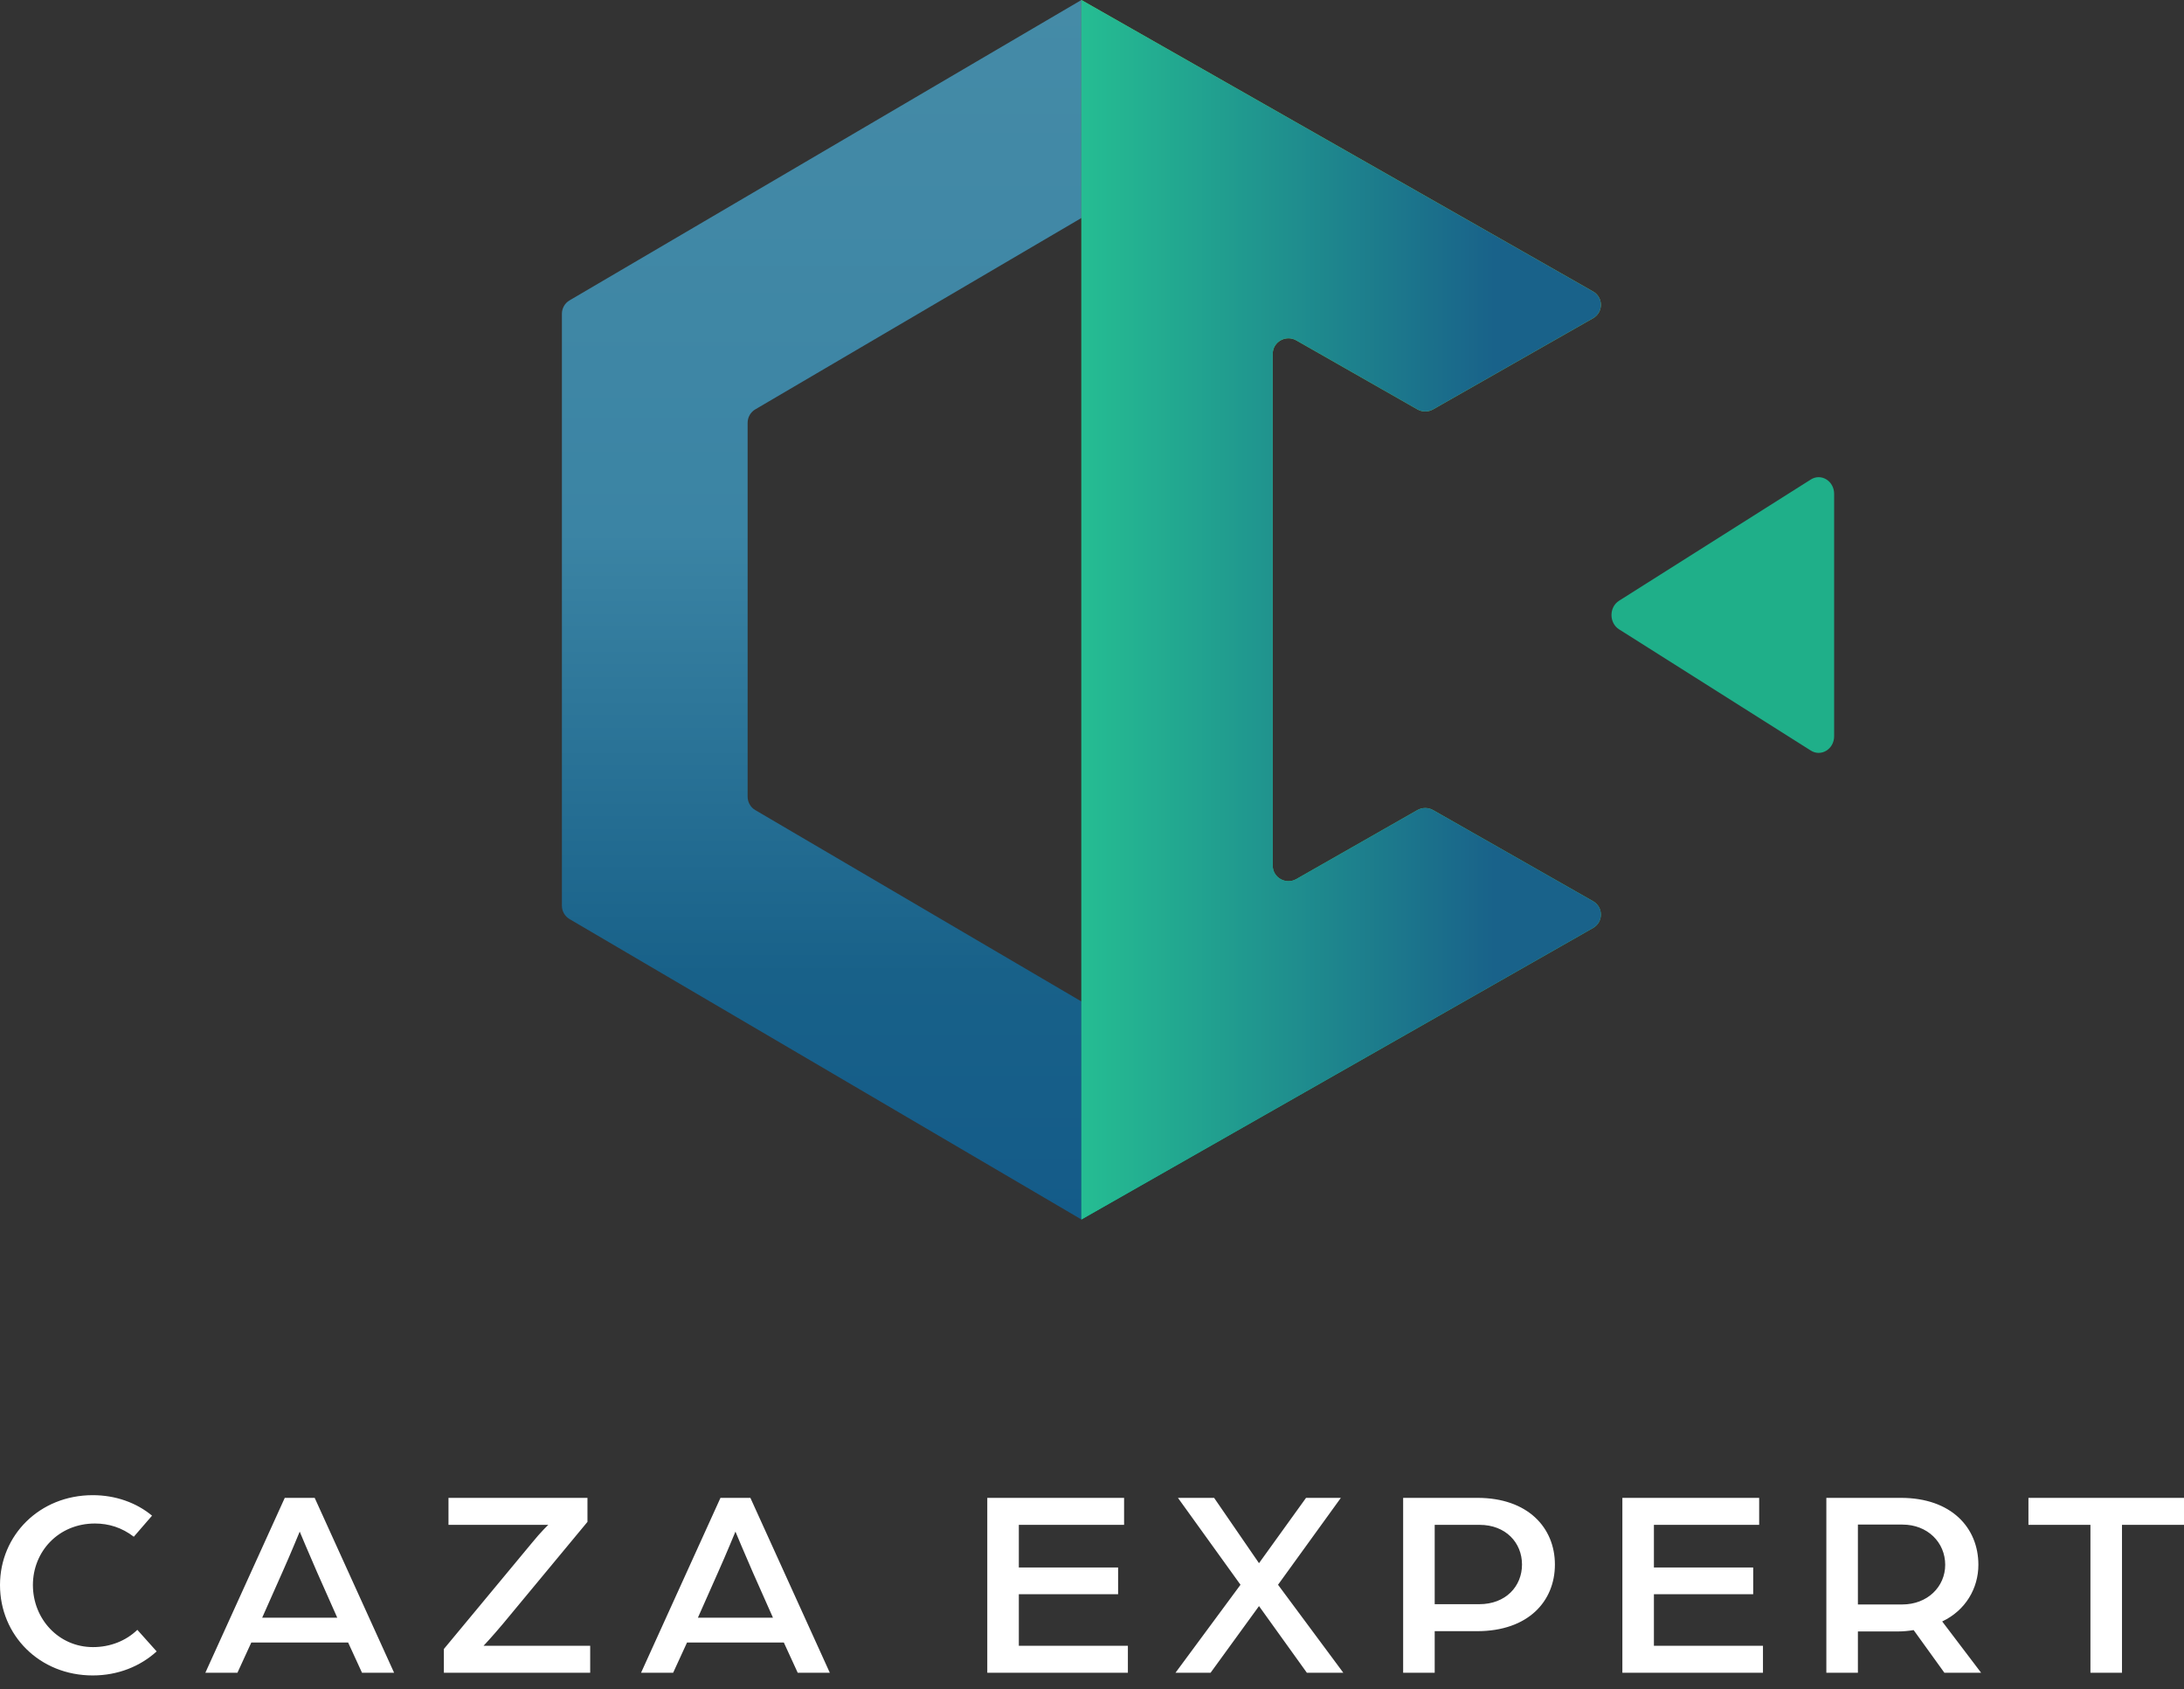 <svg width="150" height="116" viewBox="0 0 150 116" fill="none" xmlns="http://www.w3.org/2000/svg">
<rect x="0" y="0" width="150" height="116" fill="#333333" stroke="none"/>
<path d="M74.272 68.769L51.872 55.626C51.548 55.436 51.348 55.085 51.348 54.705V29.033C51.348 28.653 51.548 28.302 51.872 28.112L74.272 14.969V0L39.116 20.627C38.792 20.817 38.592 21.169 38.592 21.549V62.189C38.592 62.569 38.792 62.92 39.116 63.111L74.272 83.738L74.272 68.769Z" fill="url(#paint0_linear_100_6382)"/>
<path d="M74.272 45.611V83.738L109.412 63.725C110.131 63.315 110.131 62.292 109.412 61.882L98.427 55.626C98.094 55.436 97.683 55.436 97.349 55.626L89.031 60.364C88.312 60.773 87.413 60.261 87.413 59.442V24.296C87.413 23.477 88.312 22.965 89.031 23.374L97.349 28.112C97.683 28.302 98.094 28.302 98.427 28.112L109.412 21.856C110.131 21.446 110.131 20.423 109.412 20.013L74.272 0V45.611Z" fill="url(#paint1_linear_100_6382)"/>
<path d="M74.272 14.969V0L109.412 20.013C110.131 20.423 110.131 21.446 109.412 21.856L98.427 28.112C98.094 28.302 97.683 28.302 97.349 28.112L89.031 23.374C88.312 22.965 87.413 23.477 87.413 24.296V59.442C87.413 60.261 88.312 60.773 89.031 60.364L97.349 55.626C97.683 55.436 98.094 55.436 98.427 55.626L109.412 61.882C110.131 62.292 110.131 63.315 109.412 63.725L74.272 83.738L74.272 14.969Z" fill="url(#paint2_linear_100_6382)"/>
<path d="M0 108.841C0 105.431 2.709 102.67 6.37 102.67C7.939 102.67 9.377 103.189 10.442 104.078L9.19 105.524C8.368 104.894 7.472 104.616 6.519 104.616C4.016 104.616 2.26 106.543 2.26 108.841C2.26 111.157 4.016 113.103 6.388 113.103C7.565 113.103 8.648 112.677 9.433 111.917L10.759 113.399C9.638 114.419 8.107 115.049 6.37 115.049C2.709 115.049 0 112.288 0 108.841ZM19.558 102.855H21.613L27.067 114.863H24.863L23.91 112.788H17.26L16.308 114.863H14.104L19.558 102.855ZM23.163 111.083L21.781 107.97C21.258 106.784 20.585 105.172 20.585 105.172C20.585 105.172 19.931 106.765 19.39 107.97L18.007 111.083H23.163ZM30.486 113.233L36.5 105.987C37.192 105.135 37.659 104.708 37.659 104.708H30.803V102.855H40.348V104.504L34.539 111.509C33.792 112.399 33.213 113.01 33.213 113.01H40.535V114.863H30.486V113.233ZM49.483 102.855H51.538L56.992 114.863H54.788L53.835 112.788H47.186L46.233 114.863H44.029L49.483 102.855ZM53.088 111.083L51.706 107.97C51.183 106.784 50.511 105.172 50.511 105.172C50.511 105.172 49.857 106.765 49.315 107.97L47.933 111.083H53.088ZM67.808 102.855H77.204V104.708H69.975V107.636H76.793V109.471H69.975V113.01H77.465V114.863H67.808V102.855ZM85.199 108.822L80.903 102.855H83.387L86.47 107.34L89.701 102.855H92.092L87.777 108.822L92.26 114.863H89.757L86.47 110.286L83.145 114.863H80.735L85.199 108.822ZM96.37 102.855H101.47C104.944 102.855 106.793 104.912 106.793 107.432C106.793 109.971 104.944 112.009 101.451 112.009H98.537V114.863H96.37V102.855ZM101.6 110.156C103.412 110.156 104.533 108.933 104.533 107.432C104.533 105.931 103.412 104.708 101.619 104.708H98.537V110.156H101.6ZM111.426 102.855H120.822V104.708H113.593V107.636H120.411V109.471H113.593V113.01H121.083V114.863H111.426V102.855ZM125.436 102.855H130.554C134.029 102.855 135.878 104.912 135.878 107.451C135.878 109.063 135 110.583 133.393 111.342L136.065 114.863H133.543L131.432 111.935C131.096 111.991 130.722 112.028 130.349 112.028H127.603V114.863H125.436V102.855ZM130.648 110.175C132.385 110.175 133.599 108.952 133.599 107.451C133.599 105.913 132.385 104.69 130.666 104.69H127.603V110.175H130.648ZM143.574 104.708H139.316V102.855H150V104.708H145.741V114.863H143.574L143.574 104.708Z" fill="white"/>
<path d="M125.971 50.556V33.911C125.971 33.028 125.078 32.479 124.37 32.926L111.203 41.249C110.505 41.69 110.505 42.776 111.203 43.217L124.37 51.54C125.078 51.987 125.971 51.439 125.971 50.556Z" fill="#1FAF89"/>
<defs>
<linearGradient id="paint0_linear_100_6382" x1="56.432" y1="83.738" x2="56.432" y2="0" gradientUnits="userSpaceOnUse">
<stop stop-color="#145B89"/>
<stop offset="0.201" stop-color="#186189"/>
<stop offset="0.564" stop-color="#3B84A4"/>
<stop offset="1" stop-color="#458BA7"/>
</linearGradient>
<linearGradient id="paint1_linear_100_6382" x1="56.776" y1="66.479" x2="105.992" y2="16.587" gradientUnits="userSpaceOnUse">
<stop stop-color="#02C39A"/>
<stop offset="1" stop-color="#8BC34A"/>
</linearGradient>
<linearGradient id="paint2_linear_100_6382" x1="74.272" y1="41.869" x2="109.952" y2="41.869" gradientUnits="userSpaceOnUse">
<stop stop-color="#25BD92"/>
<stop offset="0.795" stop-color="#19628A"/>
</linearGradient>
</defs>
</svg>
